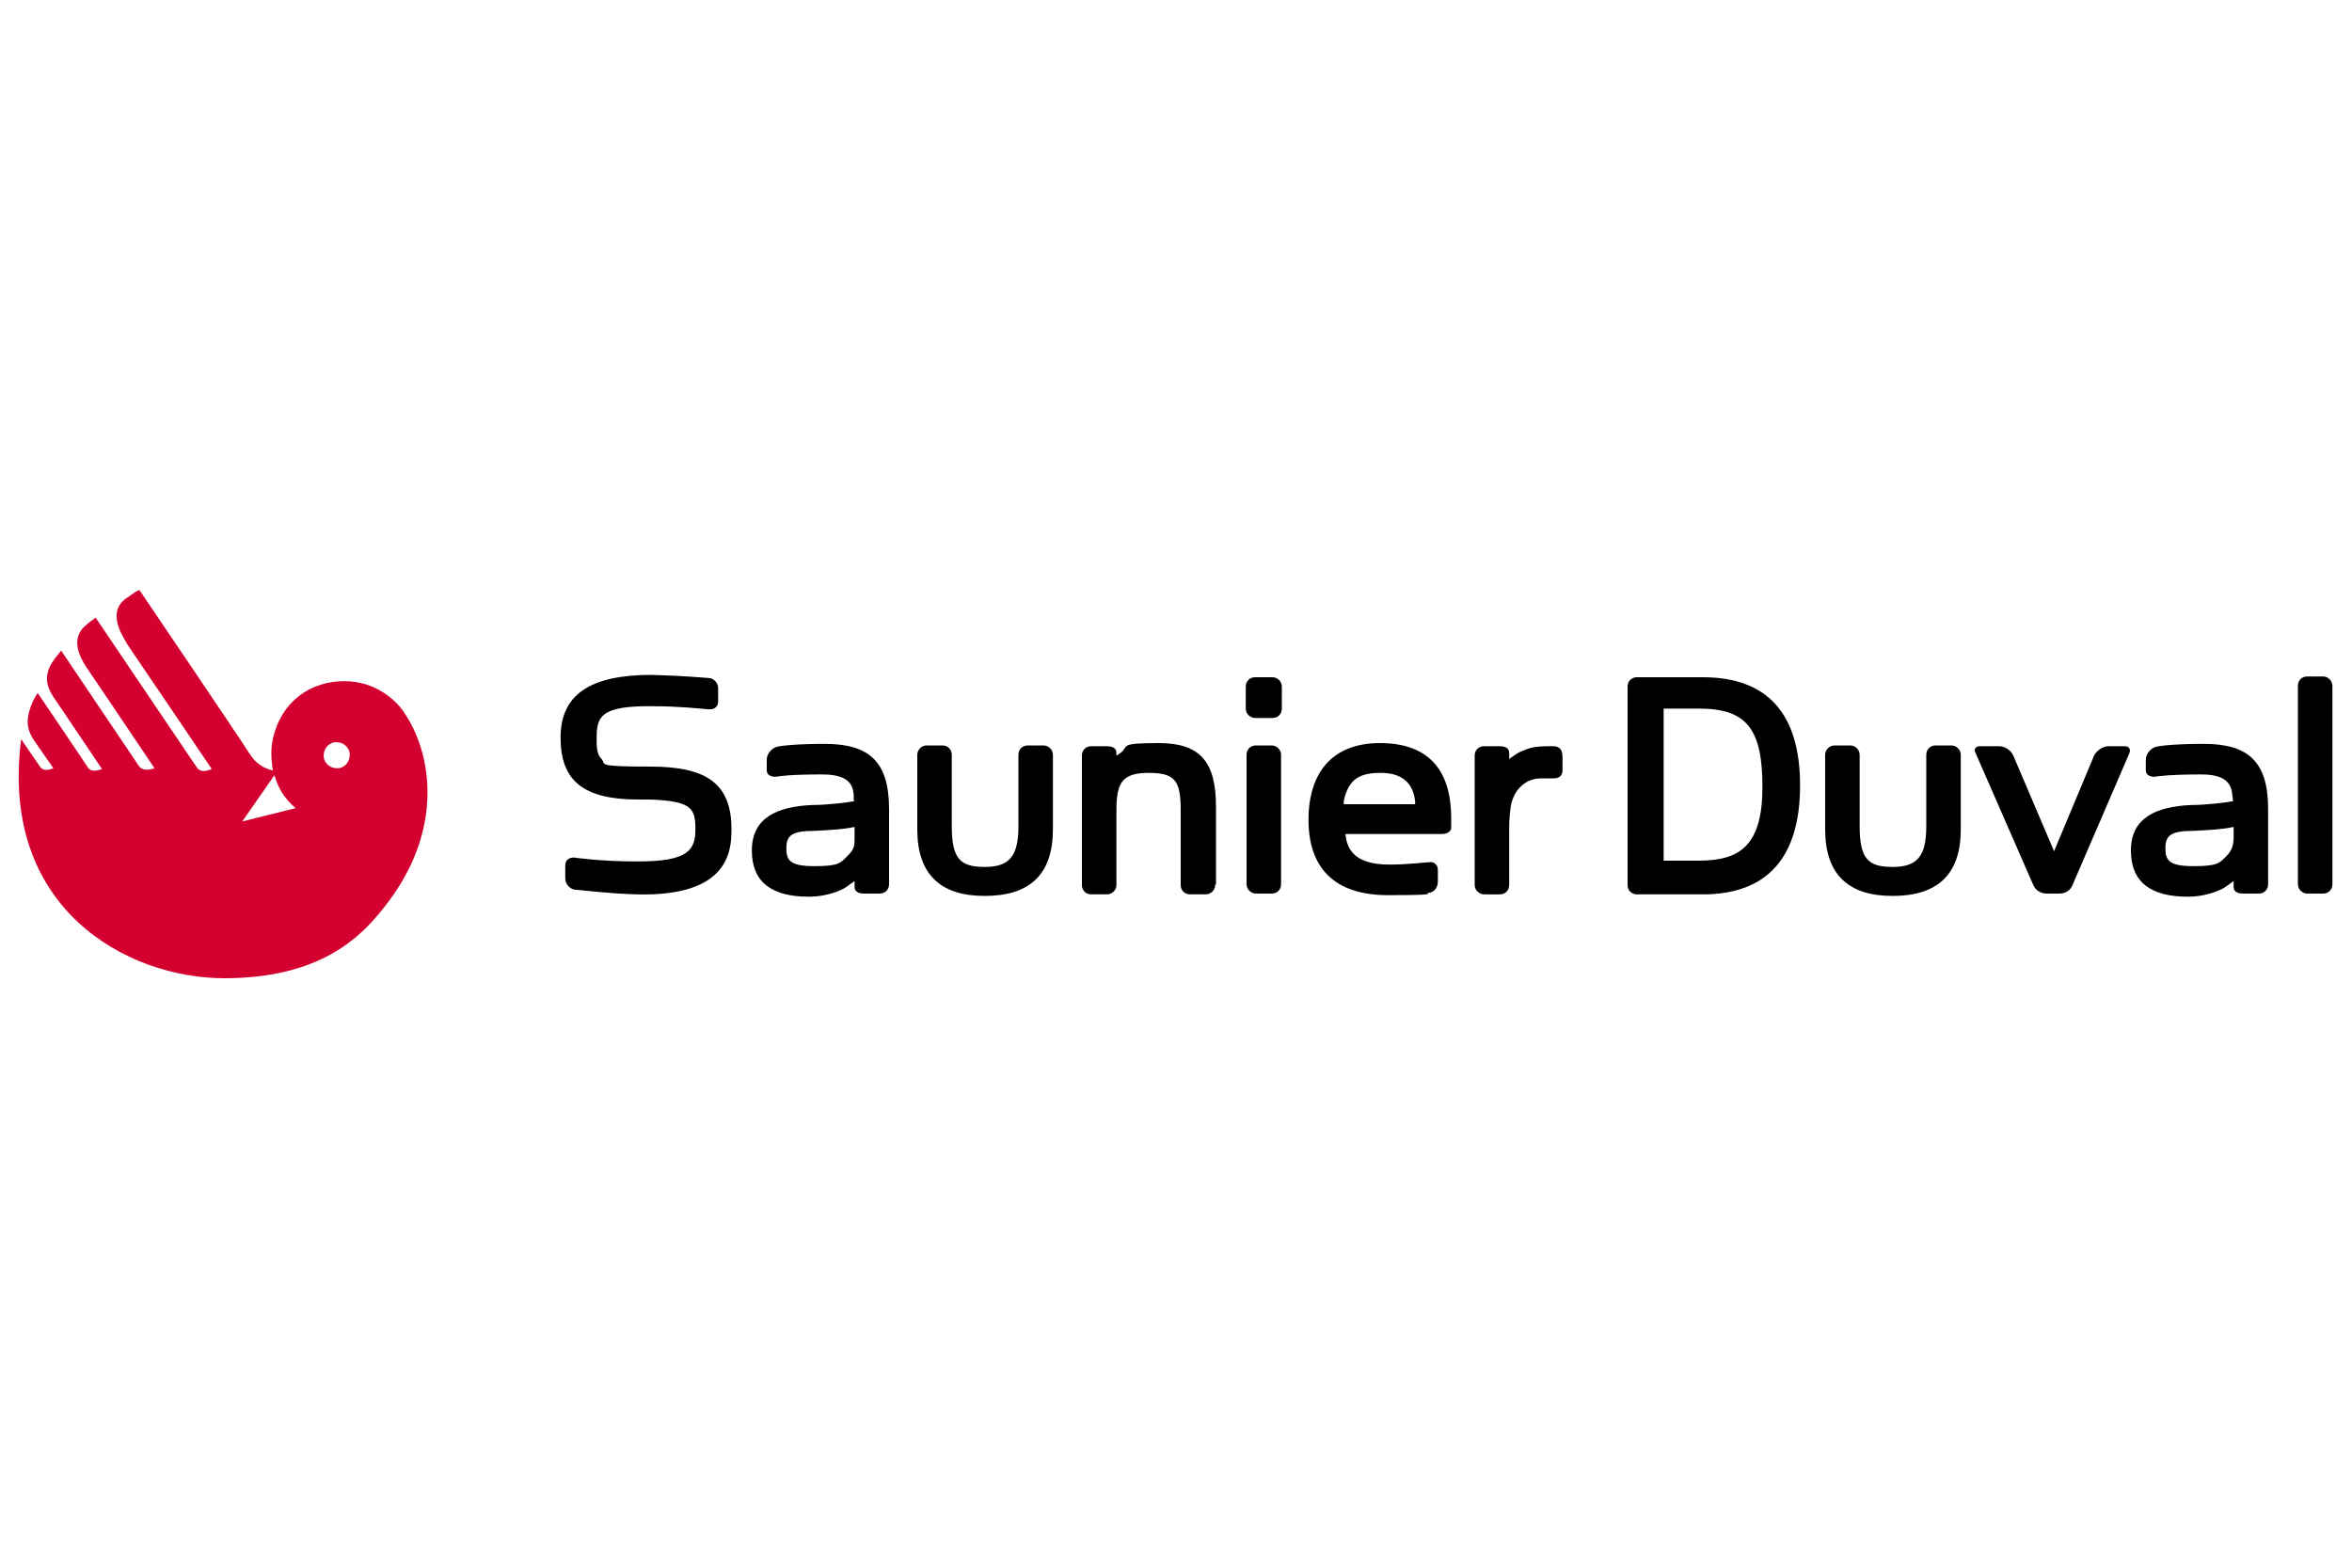 <?xml version="1.0" encoding="UTF-8"?>
<svg id="saunier_duval" xmlns="http://www.w3.org/2000/svg" version="1.1" viewBox="0 0 300 200">
  <!-- Generator: Adobe Illustrator 29.3.1, SVG Export Plug-In . SVG Version: 2.1.0 Build 151)  -->
  <defs>
    <style>
      .st0 {
        fill: #d30030;
        fill-rule: evenodd;
      }
    </style>
  </defs>
  <path id="d" d="M81.3,114.1c11.7.3,12-5.6,12-8.3,0-5.7-3-8-10.3-8s-5.6-.3-6.3-1c-.6-.6-.6-1.6-.6-2.6,0-2.8.5-4.2,7.3-4.1,3.2,0,5.8.3,7.1.4.7,0,1.1-.4,1.1-1v-1.7c0-.7-.6-1.3-1.2-1.3,0,0-3.4-.3-7.3-.4-7.8,0-11.6,2.5-11.6,8s2.9,7.9,9.9,7.9,1.5,0,1.5,0c5.3.2,5.8,1.1,5.8,3.8s-1,4.1-7.3,4.1h-.4c-4.4,0-7.8-.5-7.8-.5-.7,0-1.1.4-1.1,1v1.7c0,.7.6,1.3,1.2,1.4.4,0,4.2.5,7.9.6"/>
  <path id="f" d="M162.3,91.6h-2.2c-.6,0-1.2-.5-1.2-1.2v-2.8c0-.7.5-1.2,1.2-1.2h2.2c.6,0,1.2.5,1.2,1.2v2.8c0,.7-.5,1.2-1.2,1.2"/>
  <path id="h" d="M163.4,112.8c0,.7-.5,1.2-1.2,1.2h-2c-.6,0-1.2-.5-1.2-1.2v-16.5c0-.7.5-1.2,1.2-1.2h2c.6,0,1.2.5,1.2,1.2v16.5Z"/>
  <path id="j" d="M171.5,106.4h12.4c.8,0,1.2-.4,1.2-.8v-1.2c0-6.4-3.1-9.6-9.1-9.6s-9.1,3.7-9.1,9.8,3.3,9.6,10.1,9.6,4.7-.2,5.2-.3c.7,0,1.2-.7,1.2-1.4v-1.5c0-.7-.5-1.1-1.1-1-.4,0-2.7.3-5.1.3-4.8,0-5.4-2.3-5.6-3.9M171.4,102.6v-.4c.6-3,2.3-3.6,4.7-3.6s4.1,1,4.4,3.6v.4h-9.1,0Z"/>
  <path id="l" d="M192.5,96.8v-.7c0-.2,0-.9-1.2-.9h-2c-.7,0-1.2.5-1.2,1.2v16.5c0,.7.6,1.2,1.2,1.2h2c.7,0,1.2-.5,1.2-1.2v-7.4c0-.9.1-2.3.3-3.1.3-1.2,1.4-3.1,3.8-3.1s1.5,0,1.6,0c.7,0,1.1-.4,1.1-1v-1.7c0-1-.4-1.4-1.2-1.4h-.7c-1.8,0-2.5.3-3.2.6-.8.3-1.2.7-1.8,1.1"/>
  <path id="n" d="M217.3,86.4h-8.5c-.7,0-1.2.5-1.2,1.2v25.3c0,.7.5,1.2,1.2,1.2h8.4c8.2,0,12.4-4.7,12.4-13.9s-4.2-13.8-12.4-13.8M216.8,109.8h-4.6v-19.4h4.5c6.1,0,8.1,2.6,8.1,10s-2.8,9.4-8.1,9.4"/>
  <path id="p" d="M125.6,114.3c-5.7,0-8.6-2.8-8.6-8.5v-9.5c0-.6.5-1.2,1.2-1.2h2c.7,0,1.2.5,1.2,1.2v9.1c0,4.2,1.1,5.2,4.2,5.2s4.3-1.3,4.3-5.2v-9.1c0-.7.5-1.2,1.2-1.2h2c.6,0,1.2.5,1.2,1.2v9.5c0,5.7-2.9,8.5-8.7,8.5"/>
  <path id="r" d="M155.1,112.8v-9.9c0-5.8-2.1-8.1-7.3-8.1s-3.8.4-4.8,1.2l-.6.4v-.3c0-.2,0-.9-1.2-.9h-2c-.7,0-1.2.5-1.2,1.2v16.5c0,.7.5,1.2,1.2,1.2h2c.6,0,1.2-.5,1.2-1.2v-9.5c0-3.5.7-4.8,4.1-4.8s4.1,1,4.1,4.8v9.5c0,.7.5,1.2,1.2,1.2h2c.6,0,1.2-.5,1.2-1.2"/>
  <path id="t" d="M241.4,114.3c-5.7,0-8.6-2.8-8.6-8.5v-9.5c0-.6.5-1.2,1.2-1.2h2c.6,0,1.2.5,1.2,1.2v9.1c0,4.2,1.1,5.2,4.2,5.2s4.3-1.3,4.3-5.2v-9.1c0-.7.5-1.2,1.2-1.2h2c.6,0,1.2.5,1.2,1.2v9.5c0,5.7-2.9,8.5-8.7,8.5"/>
  <path id="v" d="M271.1,95.2h-2.2c-.7,0-1.5.6-1.8,1.2l-5.1,12.2-5.2-12.2c-.3-.7-1.1-1.2-1.8-1.2h-2.4c-.6,0-.9.3-.6.9l7.3,16.7c.3.8,1,1.2,1.8,1.2h1.5c.9,0,1.5-.4,1.8-1.2l7.2-16.7c.2-.5,0-.9-.6-.9"/>
  <path id="x" d="M297.5,112.8c0,.7-.5,1.2-1.2,1.2h-2c-.6,0-1.2-.5-1.2-1.2v-25.3c0-.7.5-1.2,1.2-1.2h2c.7,0,1.2.6,1.2,1.2v25.3Z"/>
  <path id="z" d="M108.9,102.1c0-1.4,0-3.3-4-3.3s-5.4.2-6,.3c-.5,0-1.1-.2-1.1-.8v-1.4c0-.7.6-1.4,1.2-1.6.7-.2,2.9-.4,6.2-.4,5.7,0,8.2,2.3,8.2,8.3v9.6c0,.7-.5,1.2-1.2,1.2h-2c-1.2,0-1.2-.7-1.2-.9v-.7c-.6.4-1.1.9-1.9,1.2,0,0-1.7.8-3.9.8-4.7,0-7.3-1.8-7.3-5.9s3.1-5.6,7.7-5.8c1.9,0,4.3-.3,5.4-.5M109,105.5c-1.4.3-3.1.4-5.2.5-2.8,0-3.5.6-3.5,2.2s.5,2.3,3.6,2.3,3.3-.4,4.2-1.3.9-1.3.9-2.3v-1.5h0Z"/>
  <path id="ab" d="M284.8,102.1c-.1-1.4-.1-3.3-4-3.3s-5.4.2-6,.3c-.5,0-1.1-.2-1.1-.8v-1.4c0-.7.6-1.4,1.2-1.6.7-.2,2.9-.4,6.2-.4,5.7,0,8.2,2.3,8.2,8.3v9.6c0,.7-.5,1.2-1.2,1.2h-2c-1.2,0-1.2-.7-1.2-.9v-.7c-.6.4-1.1.9-1.9,1.2,0,0-1.7.8-3.9.8-4.7,0-7.3-1.8-7.3-5.9s3.1-5.6,7.7-5.8c1.9,0,4.3-.3,5.4-.5M284.9,105.5c-1.4.3-3.1.4-5.2.5-2.8,0-3.5.6-3.5,2.2s.5,2.3,3.6,2.3,3.3-.4,4.2-1.3c.6-.6.9-1.3.9-2.3v-1.5h0Z"/>
  <path id="ac" class="st0" d="M42.9,98c-.9,0-1.7-.8-1.6-1.7,0-.9.8-1.7,1.7-1.6.9,0,1.7.8,1.6,1.7,0,.9-.8,1.7-1.7,1.6M30.9,104.8l4.1-5.9c.5,1.7,1.3,3,2.7,4.2,0,0-6.8,1.7-6.8,1.7ZM51.5,90.8c-1-1.4-3.5-3.9-7.6-3.9s-8,2.4-9.1,7.4c-.3,1.3-.2,2.7,0,4-1.2-.3-2.2-.9-3-2.2-2-3.1-14-20.8-14-20.8-.3,0-.8.4-1.5.9-2.9,1.8-.6,5,0,6.1.3.4,10.7,15.8,10.7,15.8,0,0-1.3.7-1.9-.2-.6-.9-12.9-19.1-12.9-19.1-.4.3-.9.6-1.6,1.3-1.5,1.6-.4,3.8.4,5,.3.4,8.7,12.9,8.7,12.9,0,0-1.4.6-2-.3s-9.9-14.7-9.9-14.7c-.2.3-.7.8-1.2,1.6-1.3,2.1-.2,3.7.4,4.6.3.4,6,8.9,6,8.9,0,0-1.3.6-1.8-.2-.5-.8-6.4-9.5-6.4-9.5-.2.4-.5.7-.9,1.8-.7,2-.3,3.1.4,4.2l2.5,3.6s-1.2.6-1.7-.2c-.5-.7-2.4-3.5-2.4-3.5-2.8,21.7,13.6,30.5,25.9,30.5s17.4-5.3,20.2-8.8c8.2-10.1,6.2-20.3,2.6-25.3"/>
</svg>